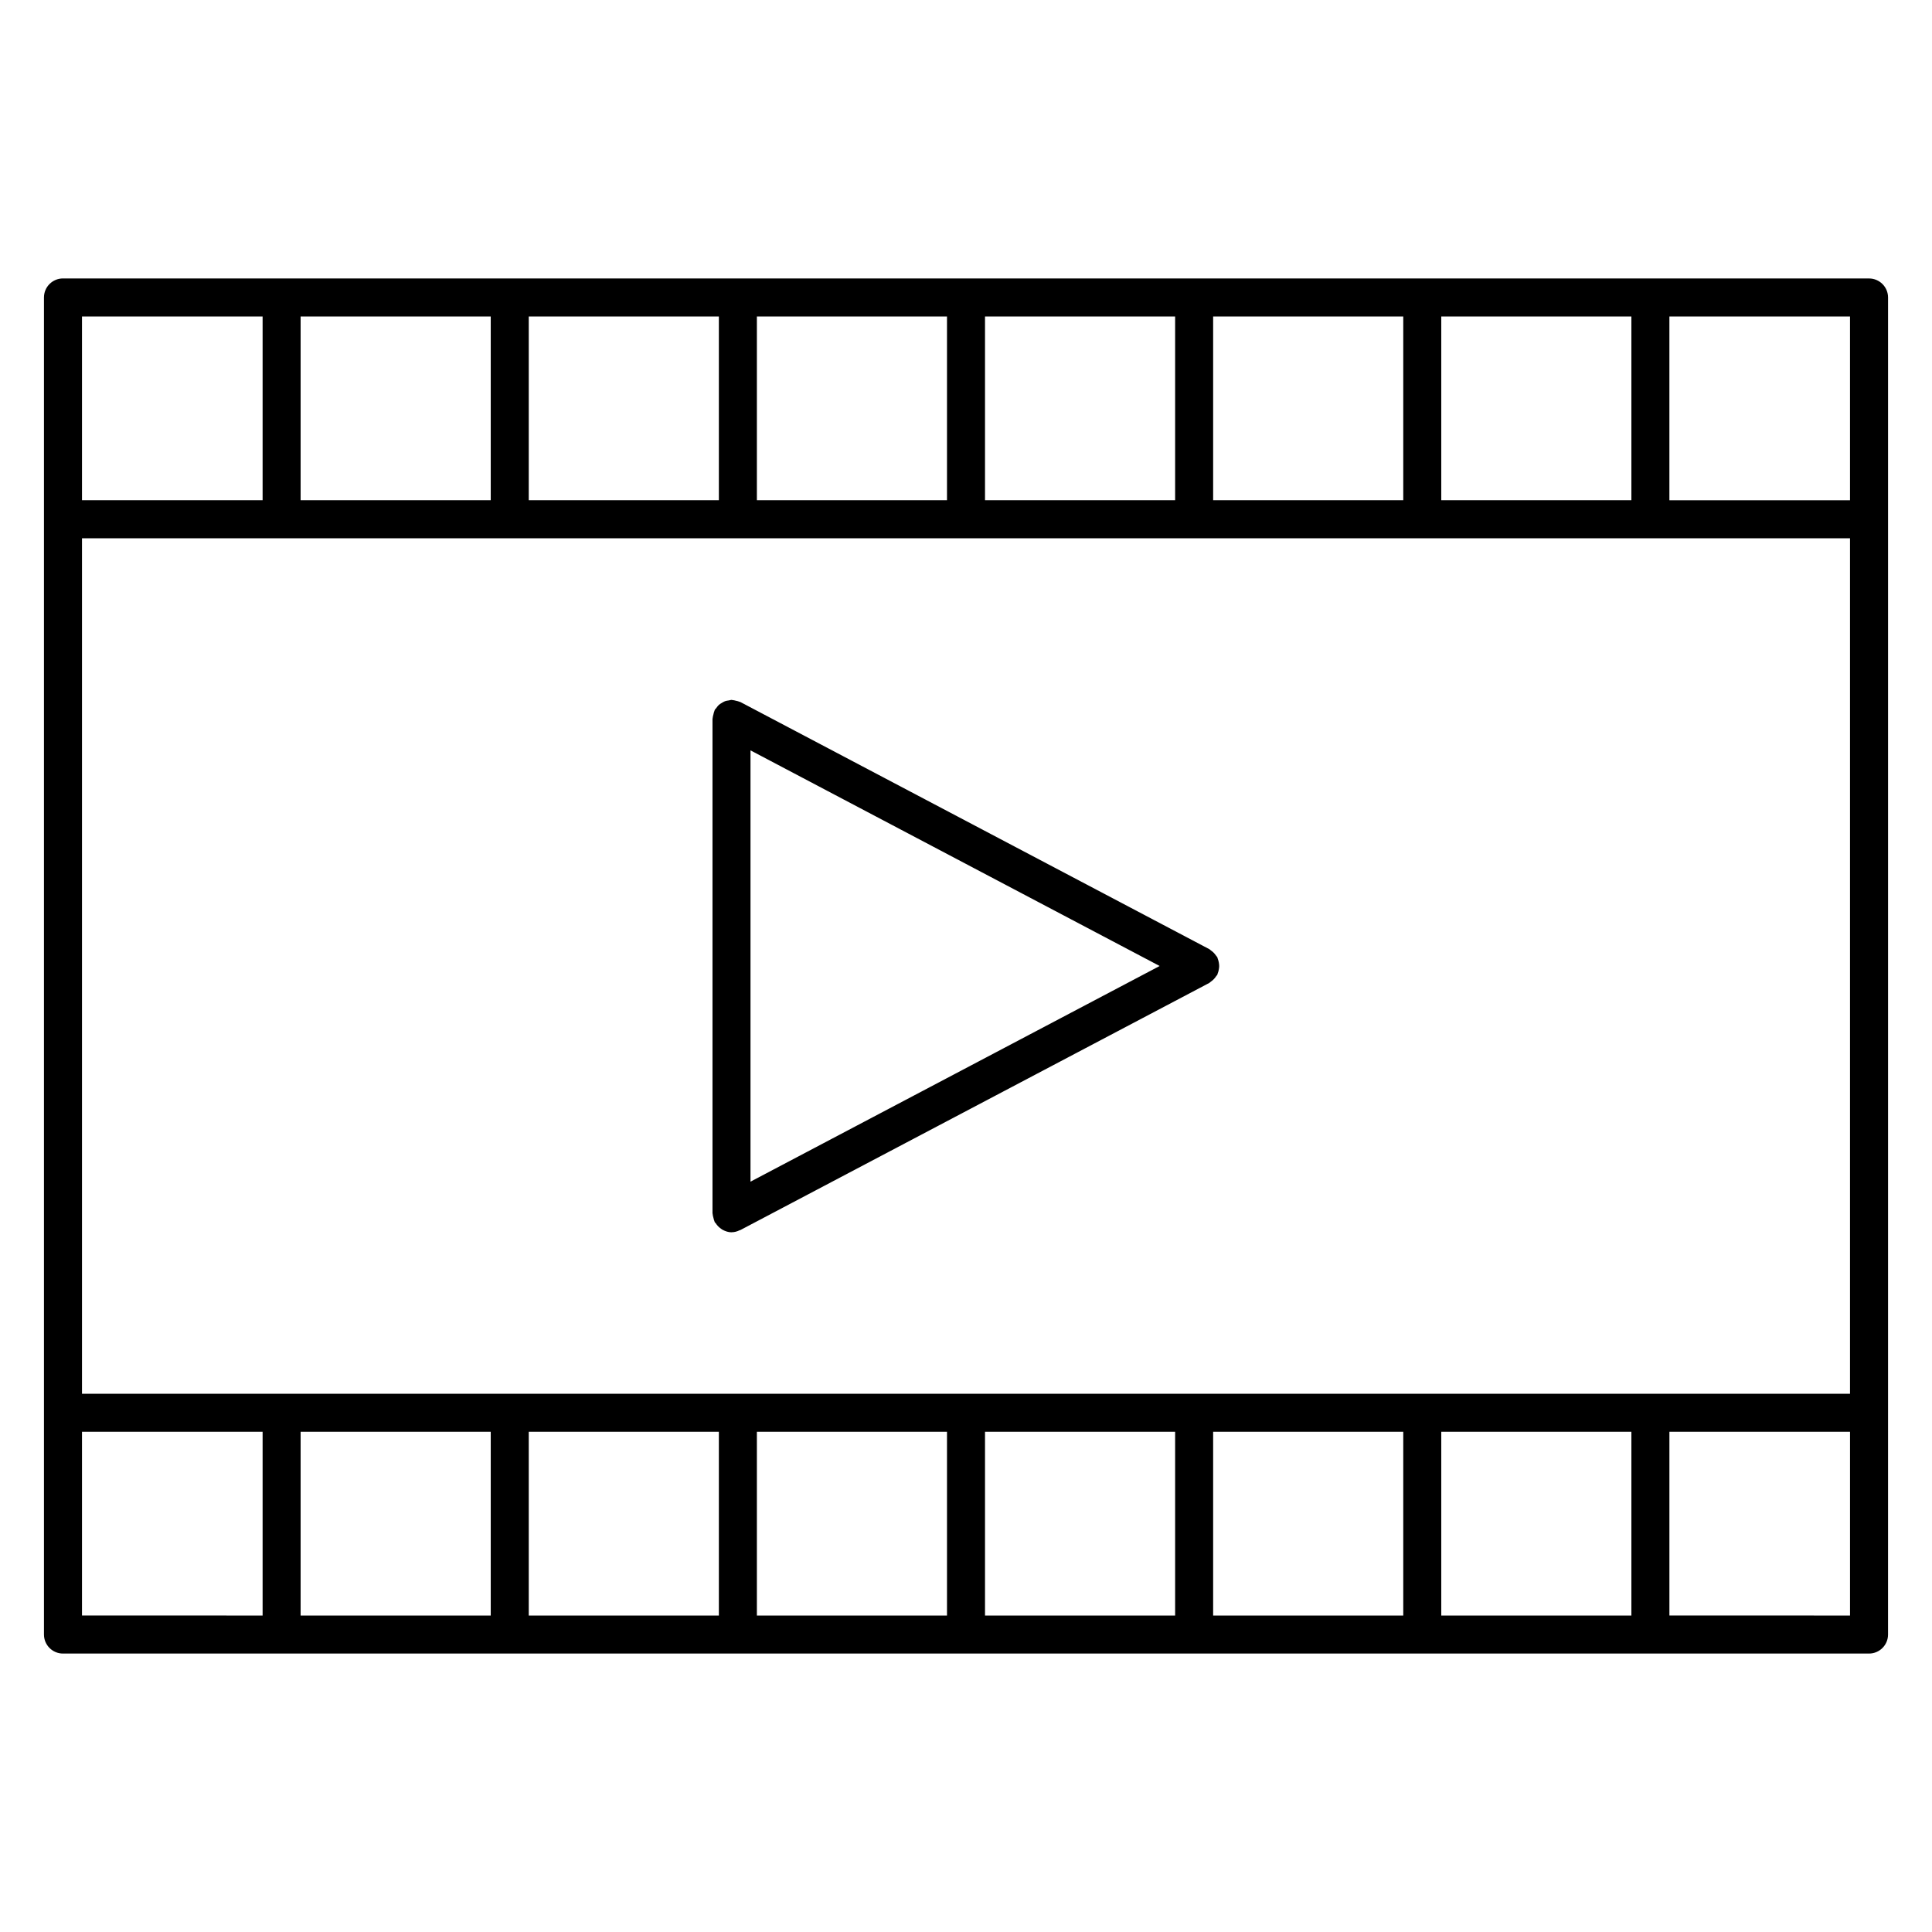 <?xml version="1.0" encoding="UTF-8"?>
<!-- The Best Svg Icon site in the world: iconSvg.co, Visit us! https://iconsvg.co -->
<svg fill="#000000" width="800px" height="800px" version="1.1" viewBox="144 144 512 512" xmlns="http://www.w3.org/2000/svg">
 <g>
  <path d="m639.31 217.79h-478.62c-2.781 0-5.039 2.258-5.039 5.039v354.34c0 2.781 2.258 5.039 5.039 5.039h478.62c2.781 0 5.039-2.258 5.039-5.039l0.004-58.77v-295.56c0-2.785-2.258-5.043-5.039-5.043zm-5.039 58.777h-47.863v-48.699h47.863zm0 236.79h-468.54v-226.71h468.54zm-360.22 10.078v48.699h-50.383v-48.699zm10.074 0h50.383v48.699h-50.383zm60.457 0h50.383v48.699h-50.383zm60.457 0h50.383v48.699h-50.383zm60.457 0h50.383v48.699h-50.383zm60.457 0h50.383v48.699h-50.383zm0-246.87v-48.699h50.383v48.699zm-10.074 0h-50.383v-48.699h50.383zm-60.457 0h-50.383v-48.699h50.383zm-60.457 0h-50.383v-48.699h50.383zm-60.457 0h-50.383v-48.699h50.383zm-60.457 0h-50.383v-48.699h50.383zm-60.457-48.699v48.699h-47.863v-48.699zm-47.863 295.57h47.863v48.699l-47.863-0.004zm420.68 48.695v-48.695h47.863v48.699z"/>
  <path d="m467 399.07c-0.059-0.344-0.152-0.664-0.281-0.996-0.059-0.141-0.059-0.281-0.133-0.422-0.082-0.141-0.211-0.23-0.293-0.363-0.203-0.301-0.414-0.562-0.664-0.816-0.23-0.23-0.473-0.422-0.734-0.605-0.152-0.102-0.242-0.242-0.402-0.324l-124.28-65.496c-0.059-0.031-0.133-0.031-0.203-0.059-0.301-0.141-0.637-0.203-0.969-0.281-0.332-0.082-0.645-0.18-0.977-0.191-0.07 0-0.133-0.039-0.211-0.039-0.242 0-0.453 0.109-0.695 0.141-0.344 0.051-0.676 0.082-1.008 0.203-0.324 0.121-0.594 0.293-0.875 0.465-0.262 0.16-0.523 0.301-0.766 0.516-0.273 0.242-0.473 0.543-0.684 0.836-0.133 0.191-0.324 0.312-0.422 0.523-0.031 0.059-0.031 0.133-0.059 0.203-0.141 0.301-0.203 0.637-0.281 0.969-0.082 0.332-0.191 0.645-0.203 0.988 0 0.07-0.039 0.133-0.039 0.203v130.99c0 0.07 0.039 0.133 0.039 0.211 0.012 0.332 0.121 0.656 0.203 0.996 0.082 0.324 0.141 0.645 0.281 0.945 0.031 0.07 0.02 0.141 0.059 0.211 0.059 0.121 0.191 0.172 0.262 0.273 0.363 0.574 0.805 1.047 1.359 1.43 0.18 0.133 0.332 0.25 0.523 0.352 0.695 0.363 1.473 0.637 2.309 0.637 0 0 0.012-0.012 0.02-0.012 0.777 0 1.492-0.211 2.144-0.535 0.051-0.02 0.121-0.012 0.172-0.039l124.28-65.496c0.051-0.02 0.07-0.07 0.121-0.102 0.121-0.059 0.203-0.18 0.312-0.25 0.605-0.414 1.066-0.918 1.441-1.512 0.059-0.102 0.18-0.141 0.23-0.242 0.07-0.141 0.07-0.281 0.133-0.422 0.141-0.324 0.223-0.645 0.281-0.996 0.059-0.312 0.109-0.613 0.109-0.926 0-0.324-0.039-0.656-0.102-0.969zm-124.11-56.215 108.43 57.145-108.43 57.152z"/>
 </g>
</svg>